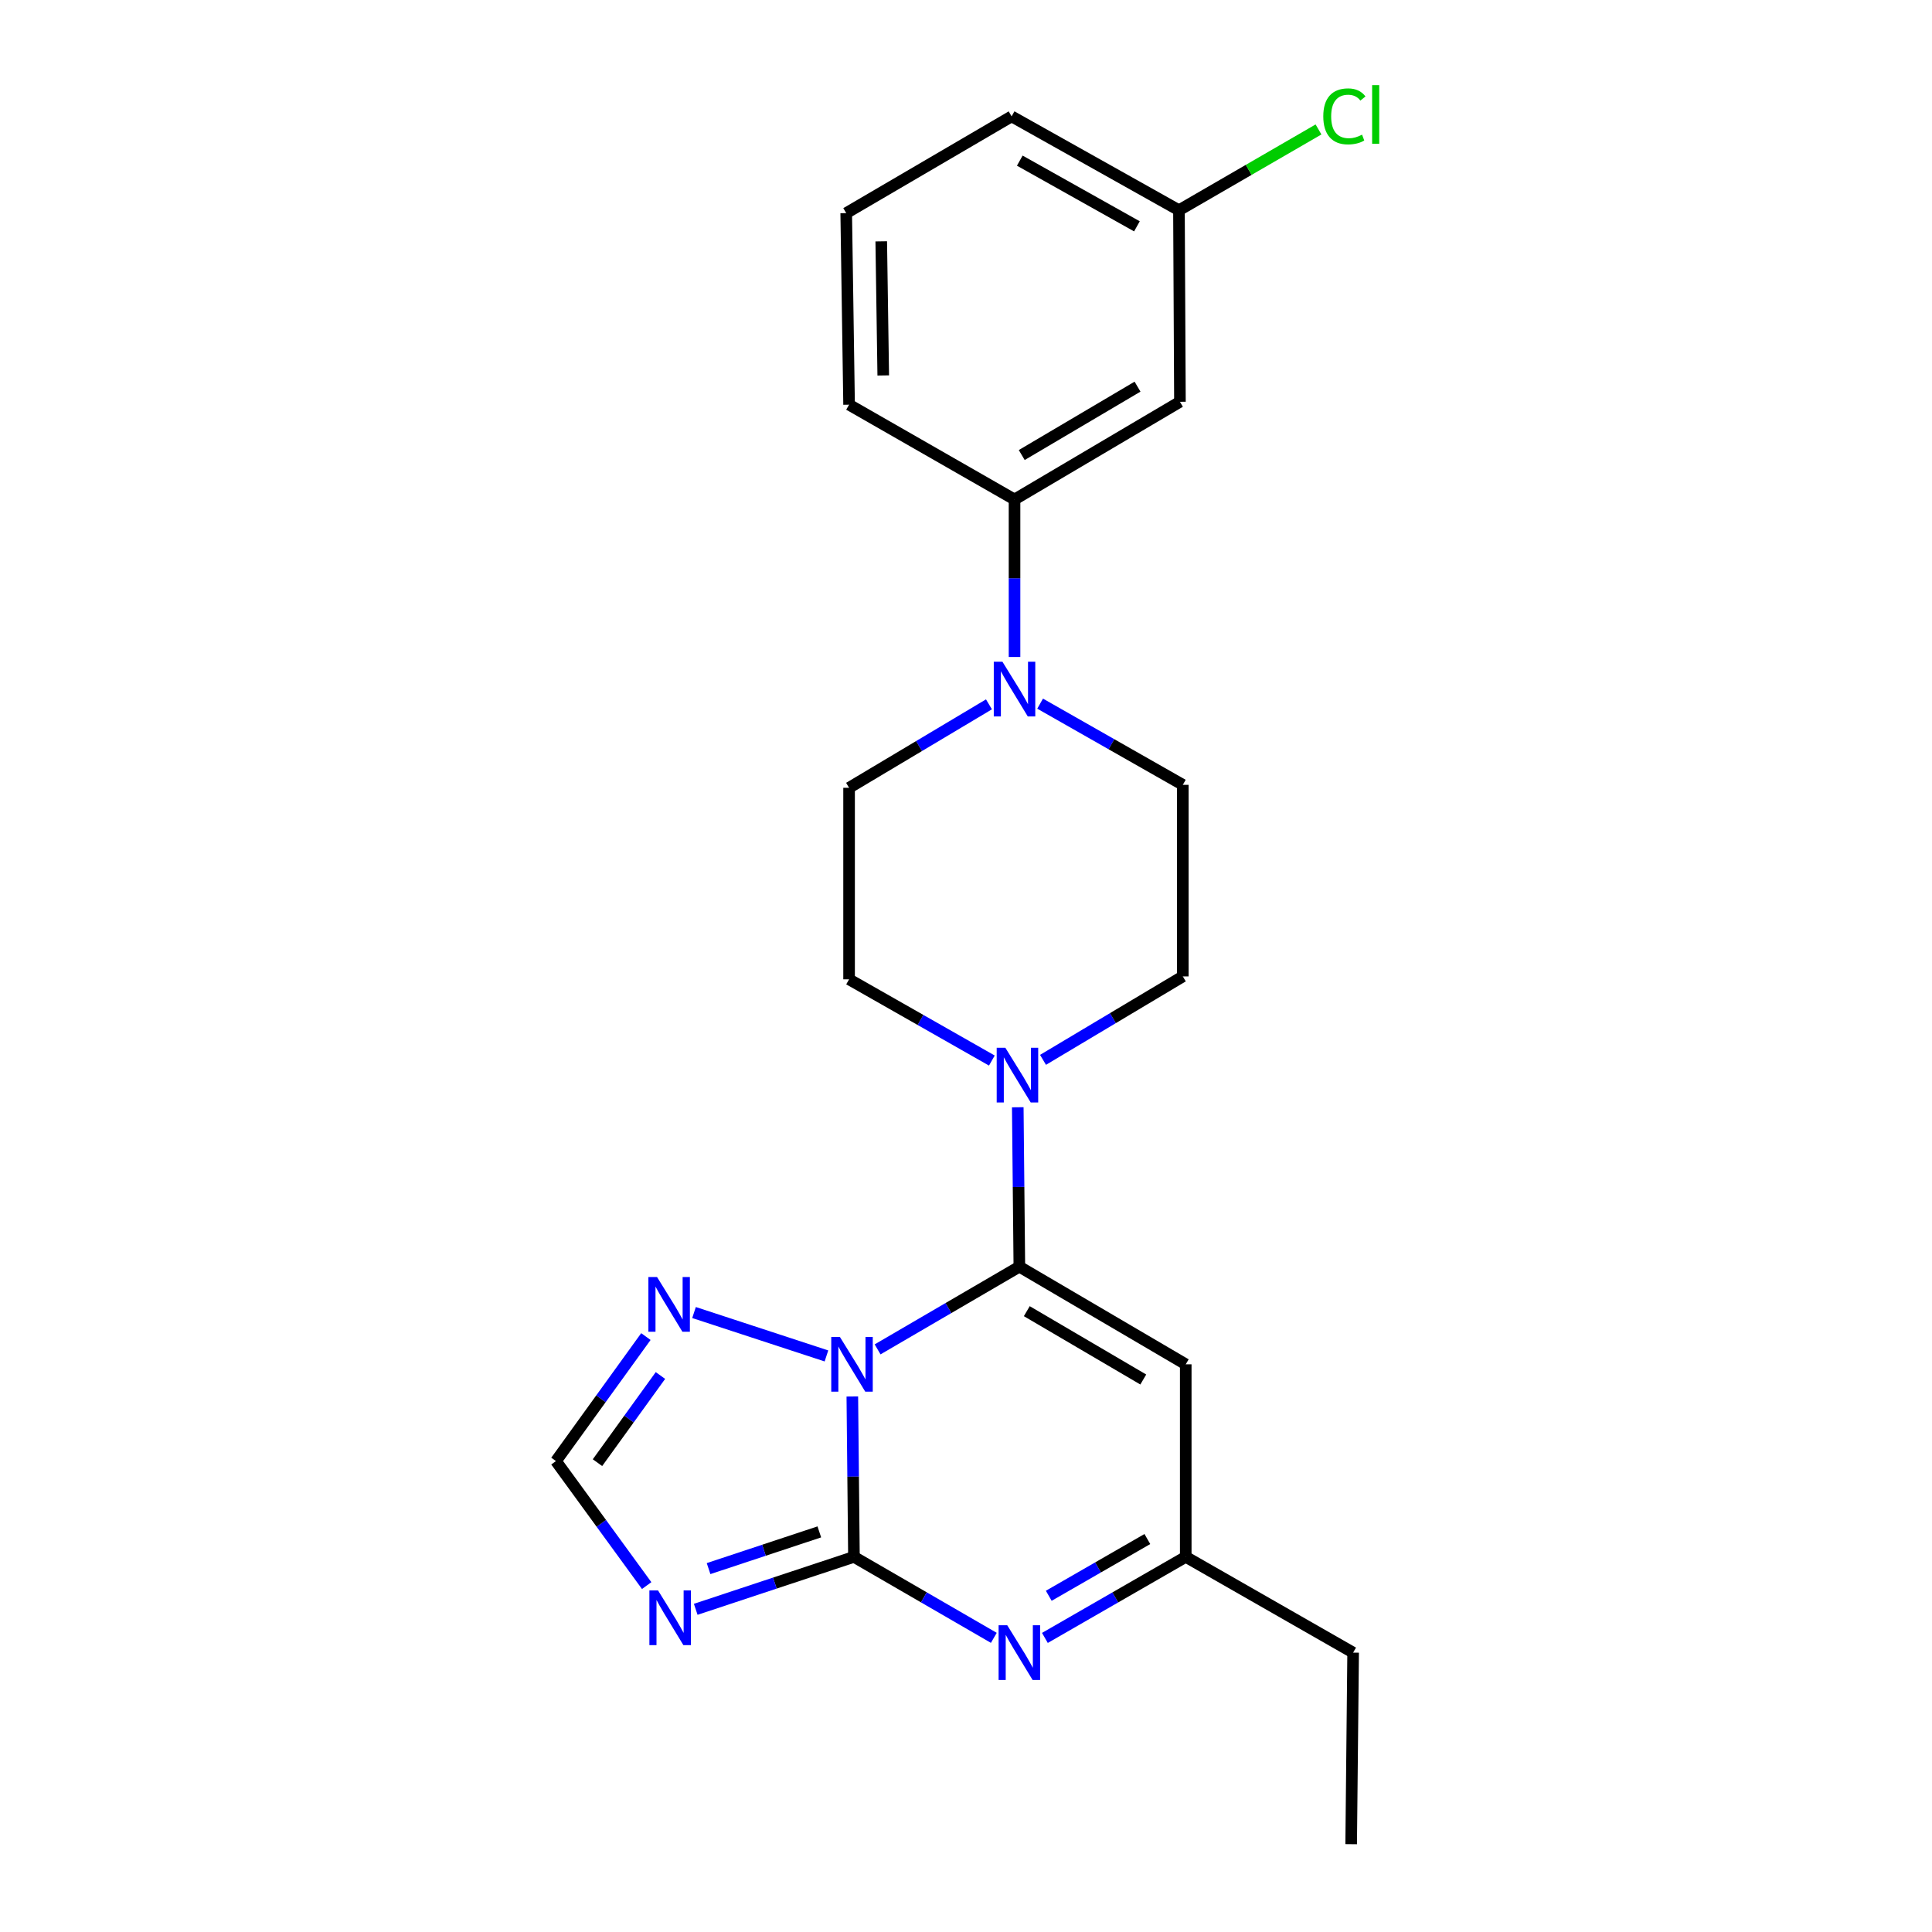 <?xml version='1.0' encoding='iso-8859-1'?>
<svg version='1.1' baseProfile='full'
              xmlns='http://www.w3.org/2000/svg'
                      xmlns:rdkit='http://www.rdkit.org/xml'
                      xmlns:xlink='http://www.w3.org/1999/xlink'
                  xml:space='preserve'
width='1000px' height='1000px' viewBox='0 0 1000 1000'>
<!-- END OF HEADER -->
<rect style='opacity:1.0;fill:#FFFFFF;stroke:none' width='1000' height='1000' x='0' y='0'> </rect>
<path class='bond-0' d='M 441.163,722.818 L 441.581,764.324' style='fill:none;fill-rule:evenodd;stroke:#0000FF;stroke-width:6px;stroke-linecap:butt;stroke-linejoin:miter;stroke-opacity:1' />
<path class='bond-0' d='M 441.581,764.324 L 442,805.831' style='fill:none;fill-rule:evenodd;stroke:#000000;stroke-width:6px;stroke-linecap:butt;stroke-linejoin:miter;stroke-opacity:1' />
<path class='bond-1' d='M 454.242,698.438 L 490.928,677.036' style='fill:none;fill-rule:evenodd;stroke:#0000FF;stroke-width:6px;stroke-linecap:butt;stroke-linejoin:miter;stroke-opacity:1' />
<path class='bond-1' d='M 490.928,677.036 L 527.615,655.633' style='fill:none;fill-rule:evenodd;stroke:#000000;stroke-width:6px;stroke-linecap:butt;stroke-linejoin:miter;stroke-opacity:1' />
<path class='bond-6' d='M 427.765,701.83 L 359.227,679.366' style='fill:none;fill-rule:evenodd;stroke:#0000FF;stroke-width:6px;stroke-linecap:butt;stroke-linejoin:miter;stroke-opacity:1' />
<path class='bond-2' d='M 442,805.831 L 401.054,819.405' style='fill:none;fill-rule:evenodd;stroke:#000000;stroke-width:6px;stroke-linecap:butt;stroke-linejoin:miter;stroke-opacity:1' />
<path class='bond-2' d='M 401.054,819.405 L 360.109,832.979' style='fill:none;fill-rule:evenodd;stroke:#0000FF;stroke-width:6px;stroke-linecap:butt;stroke-linejoin:miter;stroke-opacity:1' />
<path class='bond-2' d='M 424.08,792.904 L 395.419,802.406' style='fill:none;fill-rule:evenodd;stroke:#000000;stroke-width:6px;stroke-linecap:butt;stroke-linejoin:miter;stroke-opacity:1' />
<path class='bond-2' d='M 395.419,802.406 L 366.757,811.908' style='fill:none;fill-rule:evenodd;stroke:#0000FF;stroke-width:6px;stroke-linecap:butt;stroke-linejoin:miter;stroke-opacity:1' />
<path class='bond-3' d='M 442,805.831 L 478.201,826.79' style='fill:none;fill-rule:evenodd;stroke:#000000;stroke-width:6px;stroke-linecap:butt;stroke-linejoin:miter;stroke-opacity:1' />
<path class='bond-3' d='M 478.201,826.79 L 514.402,847.749' style='fill:none;fill-rule:evenodd;stroke:#0000FF;stroke-width:6px;stroke-linecap:butt;stroke-linejoin:miter;stroke-opacity:1' />
<path class='bond-4' d='M 527.615,655.633 L 613.738,706.167' style='fill:none;fill-rule:evenodd;stroke:#000000;stroke-width:6px;stroke-linecap:butt;stroke-linejoin:miter;stroke-opacity:1' />
<path class='bond-4' d='M 531.47,678.66 L 591.756,714.033' style='fill:none;fill-rule:evenodd;stroke:#000000;stroke-width:6px;stroke-linecap:butt;stroke-linejoin:miter;stroke-opacity:1' />
<path class='bond-5' d='M 527.615,655.633 L 527.205,614.374' style='fill:none;fill-rule:evenodd;stroke:#000000;stroke-width:6px;stroke-linecap:butt;stroke-linejoin:miter;stroke-opacity:1' />
<path class='bond-5' d='M 527.205,614.374 L 526.795,573.116' style='fill:none;fill-rule:evenodd;stroke:#0000FF;stroke-width:6px;stroke-linecap:butt;stroke-linejoin:miter;stroke-opacity:1' />
<path class='bond-23' d='M 334.716,820.701 L 311.235,788.477' style='fill:none;fill-rule:evenodd;stroke:#0000FF;stroke-width:6px;stroke-linecap:butt;stroke-linejoin:miter;stroke-opacity:1' />
<path class='bond-23' d='M 311.235,788.477 L 287.753,756.252' style='fill:none;fill-rule:evenodd;stroke:#000000;stroke-width:6px;stroke-linecap:butt;stroke-linejoin:miter;stroke-opacity:1' />
<path class='bond-24' d='M 540.839,847.788 L 577.288,826.809' style='fill:none;fill-rule:evenodd;stroke:#0000FF;stroke-width:6px;stroke-linecap:butt;stroke-linejoin:miter;stroke-opacity:1' />
<path class='bond-24' d='M 577.288,826.809 L 613.738,805.831' style='fill:none;fill-rule:evenodd;stroke:#000000;stroke-width:6px;stroke-linecap:butt;stroke-linejoin:miter;stroke-opacity:1' />
<path class='bond-24' d='M 542.84,825.972 L 568.355,811.287' style='fill:none;fill-rule:evenodd;stroke:#0000FF;stroke-width:6px;stroke-linecap:butt;stroke-linejoin:miter;stroke-opacity:1' />
<path class='bond-24' d='M 568.355,811.287 L 593.869,796.602' style='fill:none;fill-rule:evenodd;stroke:#000000;stroke-width:6px;stroke-linecap:butt;stroke-linejoin:miter;stroke-opacity:1' />
<path class='bond-9' d='M 613.738,706.167 L 613.738,805.831' style='fill:none;fill-rule:evenodd;stroke:#000000;stroke-width:6px;stroke-linecap:butt;stroke-linejoin:miter;stroke-opacity:1' />
<path class='bond-12' d='M 539.862,548.579 L 576.044,526.982' style='fill:none;fill-rule:evenodd;stroke:#0000FF;stroke-width:6px;stroke-linecap:butt;stroke-linejoin:miter;stroke-opacity:1' />
<path class='bond-12' d='M 576.044,526.982 L 612.225,505.386' style='fill:none;fill-rule:evenodd;stroke:#000000;stroke-width:6px;stroke-linecap:butt;stroke-linejoin:miter;stroke-opacity:1' />
<path class='bond-13' d='M 513.383,548.941 L 476.433,527.92' style='fill:none;fill-rule:evenodd;stroke:#0000FF;stroke-width:6px;stroke-linecap:butt;stroke-linejoin:miter;stroke-opacity:1' />
<path class='bond-13' d='M 476.433,527.92 L 439.483,506.898' style='fill:none;fill-rule:evenodd;stroke:#000000;stroke-width:6px;stroke-linecap:butt;stroke-linejoin:miter;stroke-opacity:1' />
<path class='bond-8' d='M 334.309,691.806 L 311.031,724.029' style='fill:none;fill-rule:evenodd;stroke:#0000FF;stroke-width:6px;stroke-linecap:butt;stroke-linejoin:miter;stroke-opacity:1' />
<path class='bond-8' d='M 311.031,724.029 L 287.753,756.252' style='fill:none;fill-rule:evenodd;stroke:#000000;stroke-width:6px;stroke-linecap:butt;stroke-linejoin:miter;stroke-opacity:1' />
<path class='bond-8' d='M 341.843,711.96 L 325.548,734.516' style='fill:none;fill-rule:evenodd;stroke:#0000FF;stroke-width:6px;stroke-linecap:butt;stroke-linejoin:miter;stroke-opacity:1' />
<path class='bond-8' d='M 325.548,734.516 L 309.254,757.073' style='fill:none;fill-rule:evenodd;stroke:#000000;stroke-width:6px;stroke-linecap:butt;stroke-linejoin:miter;stroke-opacity:1' />
<path class='bond-7' d='M 511.885,364.566 L 475.684,386.164' style='fill:none;fill-rule:evenodd;stroke:#0000FF;stroke-width:6px;stroke-linecap:butt;stroke-linejoin:miter;stroke-opacity:1' />
<path class='bond-7' d='M 475.684,386.164 L 439.483,407.762' style='fill:none;fill-rule:evenodd;stroke:#000000;stroke-width:6px;stroke-linecap:butt;stroke-linejoin:miter;stroke-opacity:1' />
<path class='bond-10' d='M 525.118,340.058 L 525.118,299.294' style='fill:none;fill-rule:evenodd;stroke:#0000FF;stroke-width:6px;stroke-linecap:butt;stroke-linejoin:miter;stroke-opacity:1' />
<path class='bond-10' d='M 525.118,299.294 L 525.118,258.53' style='fill:none;fill-rule:evenodd;stroke:#000000;stroke-width:6px;stroke-linecap:butt;stroke-linejoin:miter;stroke-opacity:1' />
<path class='bond-25' d='M 538.363,364.207 L 575.294,385.218' style='fill:none;fill-rule:evenodd;stroke:#0000FF;stroke-width:6px;stroke-linecap:butt;stroke-linejoin:miter;stroke-opacity:1' />
<path class='bond-25' d='M 575.294,385.218 L 612.225,406.23' style='fill:none;fill-rule:evenodd;stroke:#000000;stroke-width:6px;stroke-linecap:butt;stroke-linejoin:miter;stroke-opacity:1' />
<path class='bond-19' d='M 613.738,805.831 L 700.378,855.399' style='fill:none;fill-rule:evenodd;stroke:#000000;stroke-width:6px;stroke-linecap:butt;stroke-linejoin:miter;stroke-opacity:1' />
<path class='bond-11' d='M 525.118,258.53 L 610.733,207.966' style='fill:none;fill-rule:evenodd;stroke:#000000;stroke-width:6px;stroke-linecap:butt;stroke-linejoin:miter;stroke-opacity:1' />
<path class='bond-11' d='M 528.853,235.525 L 588.783,200.13' style='fill:none;fill-rule:evenodd;stroke:#000000;stroke-width:6px;stroke-linecap:butt;stroke-linejoin:miter;stroke-opacity:1' />
<path class='bond-18' d='M 525.118,258.53 L 439.483,209.469' style='fill:none;fill-rule:evenodd;stroke:#000000;stroke-width:6px;stroke-linecap:butt;stroke-linejoin:miter;stroke-opacity:1' />
<path class='bond-16' d='M 610.733,207.966 L 610.226,108.82' style='fill:none;fill-rule:evenodd;stroke:#000000;stroke-width:6px;stroke-linecap:butt;stroke-linejoin:miter;stroke-opacity:1' />
<path class='bond-15' d='M 612.225,505.386 L 612.225,406.23' style='fill:none;fill-rule:evenodd;stroke:#000000;stroke-width:6px;stroke-linecap:butt;stroke-linejoin:miter;stroke-opacity:1' />
<path class='bond-14' d='M 439.483,506.898 L 439.483,407.762' style='fill:none;fill-rule:evenodd;stroke:#000000;stroke-width:6px;stroke-linecap:butt;stroke-linejoin:miter;stroke-opacity:1' />
<path class='bond-17' d='M 610.226,108.82 L 646.341,87.912' style='fill:none;fill-rule:evenodd;stroke:#000000;stroke-width:6px;stroke-linecap:butt;stroke-linejoin:miter;stroke-opacity:1' />
<path class='bond-17' d='M 646.341,87.912 L 682.457,67.005' style='fill:none;fill-rule:evenodd;stroke:#00CC00;stroke-width:6px;stroke-linecap:butt;stroke-linejoin:miter;stroke-opacity:1' />
<path class='bond-26' d='M 610.226,108.82 L 523.605,60.236' style='fill:none;fill-rule:evenodd;stroke:#000000;stroke-width:6px;stroke-linecap:butt;stroke-linejoin:miter;stroke-opacity:1' />
<path class='bond-26' d='M 588.472,117.152 L 527.838,83.144' style='fill:none;fill-rule:evenodd;stroke:#000000;stroke-width:6px;stroke-linecap:butt;stroke-linejoin:miter;stroke-opacity:1' />
<path class='bond-20' d='M 439.483,209.469 L 438,110.312' style='fill:none;fill-rule:evenodd;stroke:#000000;stroke-width:6px;stroke-linecap:butt;stroke-linejoin:miter;stroke-opacity:1' />
<path class='bond-20' d='M 457.167,194.327 L 456.129,124.918' style='fill:none;fill-rule:evenodd;stroke:#000000;stroke-width:6px;stroke-linecap:butt;stroke-linejoin:miter;stroke-opacity:1' />
<path class='bond-22' d='M 700.378,855.399 L 699.363,954.545' style='fill:none;fill-rule:evenodd;stroke:#000000;stroke-width:6px;stroke-linecap:butt;stroke-linejoin:miter;stroke-opacity:1' />
<path class='bond-21' d='M 438,110.312 L 523.605,60.236' style='fill:none;fill-rule:evenodd;stroke:#000000;stroke-width:6px;stroke-linecap:butt;stroke-linejoin:miter;stroke-opacity:1' />
<path  class='atom-0' d='M 434.735 692.007
L 444.015 707.007
Q 444.935 708.487, 446.415 711.167
Q 447.895 713.847, 447.975 714.007
L 447.975 692.007
L 451.735 692.007
L 451.735 720.327
L 447.855 720.327
L 437.895 703.927
Q 436.735 702.007, 435.495 699.807
Q 434.295 697.607, 433.935 696.927
L 433.935 720.327
L 430.255 720.327
L 430.255 692.007
L 434.735 692.007
' fill='#0000FF'/>
<path  class='atom-3' d='M 340.603 823.21
L 349.883 838.21
Q 350.803 839.69, 352.283 842.37
Q 353.763 845.05, 353.843 845.21
L 353.843 823.21
L 357.603 823.21
L 357.603 851.53
L 353.723 851.53
L 343.763 835.13
Q 342.603 833.21, 341.363 831.01
Q 340.163 828.81, 339.803 828.13
L 339.803 851.53
L 336.123 851.53
L 336.123 823.21
L 340.603 823.21
' fill='#0000FF'/>
<path  class='atom-4' d='M 521.355 841.239
L 530.635 856.239
Q 531.555 857.719, 533.035 860.399
Q 534.515 863.079, 534.595 863.239
L 534.595 841.239
L 538.355 841.239
L 538.355 869.559
L 534.475 869.559
L 524.515 853.159
Q 523.355 851.239, 522.115 849.039
Q 520.915 846.839, 520.555 846.159
L 520.555 869.559
L 516.875 869.559
L 516.875 841.239
L 521.355 841.239
' fill='#0000FF'/>
<path  class='atom-6' d='M 520.37 542.317
L 529.65 557.317
Q 530.57 558.797, 532.05 561.477
Q 533.53 564.157, 533.61 564.317
L 533.61 542.317
L 537.37 542.317
L 537.37 570.637
L 533.49 570.637
L 523.53 554.237
Q 522.37 552.317, 521.13 550.117
Q 519.93 547.917, 519.57 547.237
L 519.57 570.637
L 515.89 570.637
L 515.89 542.317
L 520.37 542.317
' fill='#0000FF'/>
<path  class='atom-7' d='M 340.085 660.984
L 349.365 675.984
Q 350.285 677.464, 351.765 680.144
Q 353.245 682.824, 353.325 682.984
L 353.325 660.984
L 357.085 660.984
L 357.085 689.304
L 353.205 689.304
L 343.245 672.904
Q 342.085 670.984, 340.845 668.784
Q 339.645 666.584, 339.285 665.904
L 339.285 689.304
L 335.605 689.304
L 335.605 660.984
L 340.085 660.984
' fill='#0000FF'/>
<path  class='atom-8' d='M 518.858 342.511
L 528.138 357.511
Q 529.058 358.991, 530.538 361.671
Q 532.018 364.351, 532.098 364.511
L 532.098 342.511
L 535.858 342.511
L 535.858 370.831
L 531.978 370.831
L 522.018 354.431
Q 520.858 352.511, 519.618 350.311
Q 518.418 348.111, 518.058 347.431
L 518.058 370.831
L 514.378 370.831
L 514.378 342.511
L 518.858 342.511
' fill='#0000FF'/>
<path  class='atom-18' d='M 684.931 60.231
Q 684.931 53.191, 688.211 49.511
Q 691.531 45.791, 697.811 45.791
Q 703.651 45.791, 706.771 49.911
L 704.131 52.071
Q 701.851 49.071, 697.811 49.071
Q 693.531 49.071, 691.251 51.951
Q 689.011 54.791, 689.011 60.231
Q 689.011 65.831, 691.331 68.711
Q 693.691 71.591, 698.251 71.591
Q 701.371 71.591, 705.011 69.711
L 706.131 72.711
Q 704.651 73.671, 702.411 74.231
Q 700.171 74.791, 697.691 74.791
Q 691.531 74.791, 688.211 71.031
Q 684.931 67.271, 684.931 60.231
' fill='#00CC00'/>
<path  class='atom-18' d='M 710.211 44.071
L 713.891 44.071
L 713.891 74.431
L 710.211 74.431
L 710.211 44.071
' fill='#00CC00'/>
</svg>
